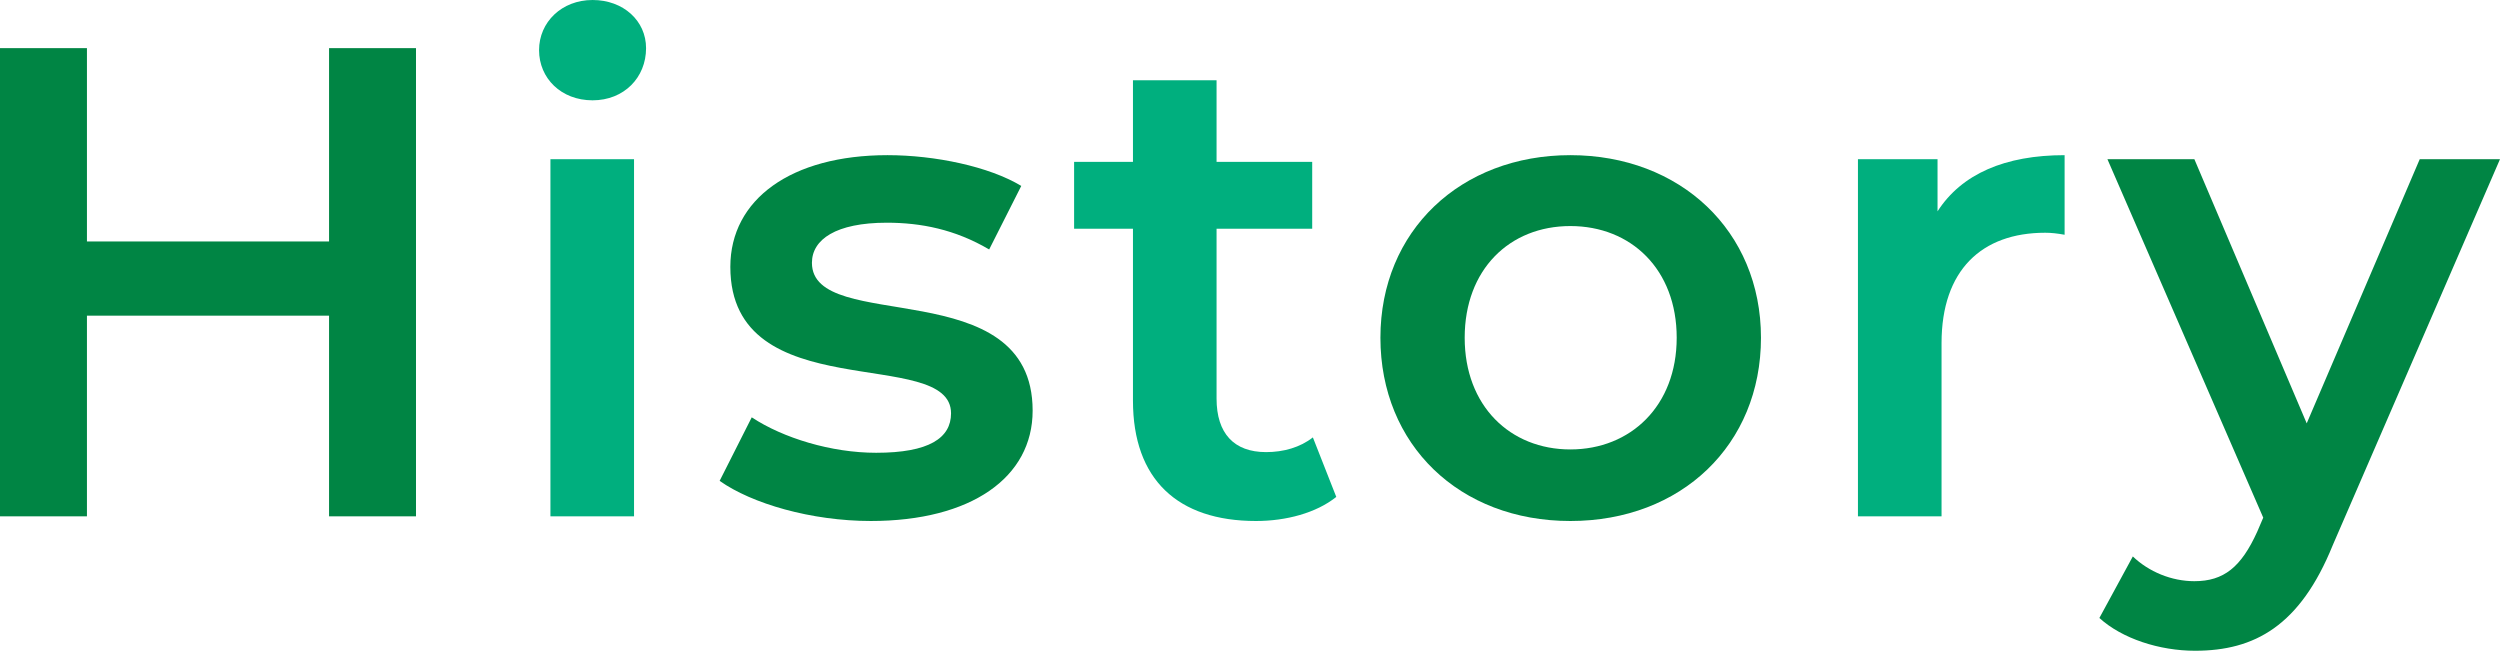 <?xml version="1.0" encoding="UTF-8"?>
<svg id="_レイヤー_2" data-name="レイヤー 2" xmlns="http://www.w3.org/2000/svg" viewBox="0 0 224.28 58.38">
  <defs>
    <style>
      .cls-1 {
        fill: #00af7e;
      }

      .cls-2 {
        fill: #008544;
      }
    </style>
  </defs>
  <g id="_レイヤー_1-2" data-name="レイヤー 1">
    <g>
      <path class="cls-2" d="M37.32,4.32v42h-7.8v-18H7.8v18H0V4.32h7.8v17.34h21.72V4.32h7.8Z"/>
      <path class="cls-1" d="M48.36,4.5c0-2.52,2.04-4.5,4.8-4.5s4.8,1.86,4.8,4.32c0,2.64-1.98,4.68-4.8,4.68s-4.8-1.98-4.8-4.5ZM49.38,14.28h7.5v32.04h-7.5V14.28Z"/>
      <path class="cls-2" d="M64.56,43.14l2.88-5.7c2.82,1.86,7.14,3.18,11.16,3.18,4.74,0,6.72-1.32,6.72-3.54,0-6.12-19.8-.36-19.8-13.14,0-6.06,5.46-10.02,14.1-10.02,4.26,0,9.12,1.02,12,2.76l-2.88,5.7c-3.06-1.8-6.12-2.4-9.18-2.4-4.56,0-6.72,1.5-6.72,3.6,0,6.48,19.8.72,19.8,13.26,0,6-5.52,9.9-14.52,9.9-5.34,0-10.68-1.56-13.56-3.6Z"/>
      <path class="cls-1" d="M119.88,44.58c-1.8,1.44-4.5,2.16-7.2,2.16-7.02,0-11.04-3.72-11.04-10.8v-15.42h-5.28v-6h5.28v-7.32h7.5v7.32h8.58v6h-8.58v15.24c0,3.12,1.56,4.8,4.44,4.8,1.56,0,3.06-.42,4.2-1.32l2.1,5.34Z"/>
      <path class="cls-2" d="M123.84,30.3c0-9.6,7.2-16.38,17.04-16.38s17.1,6.78,17.1,16.38-7.14,16.44-17.1,16.44-17.04-6.84-17.04-16.44ZM150.42,30.3c0-6.12-4.08-10.02-9.54-10.02s-9.48,3.9-9.48,10.02,4.08,10.02,9.48,10.02,9.54-3.9,9.54-10.02Z"/>
      <path class="cls-1" d="M185.22,13.92v7.14c-.66-.12-1.2-.18-1.74-.18-5.7,0-9.3,3.36-9.3,9.9v15.54h-7.5V14.28h7.14v4.68c2.16-3.36,6.06-5.04,11.4-5.04Z"/>
      <path class="cls-2" d="M224.28,14.28l-15,34.62c-2.94,7.26-7.02,9.48-12.36,9.48-3.18,0-6.54-1.08-8.58-2.94l3-5.52c1.44,1.38,3.48,2.22,5.52,2.22,2.64,0,4.2-1.26,5.64-4.44l.54-1.26-13.98-32.16h7.8l10.08,23.7,10.14-23.7h7.2Z"/>
    </g>
  </g>
</svg>